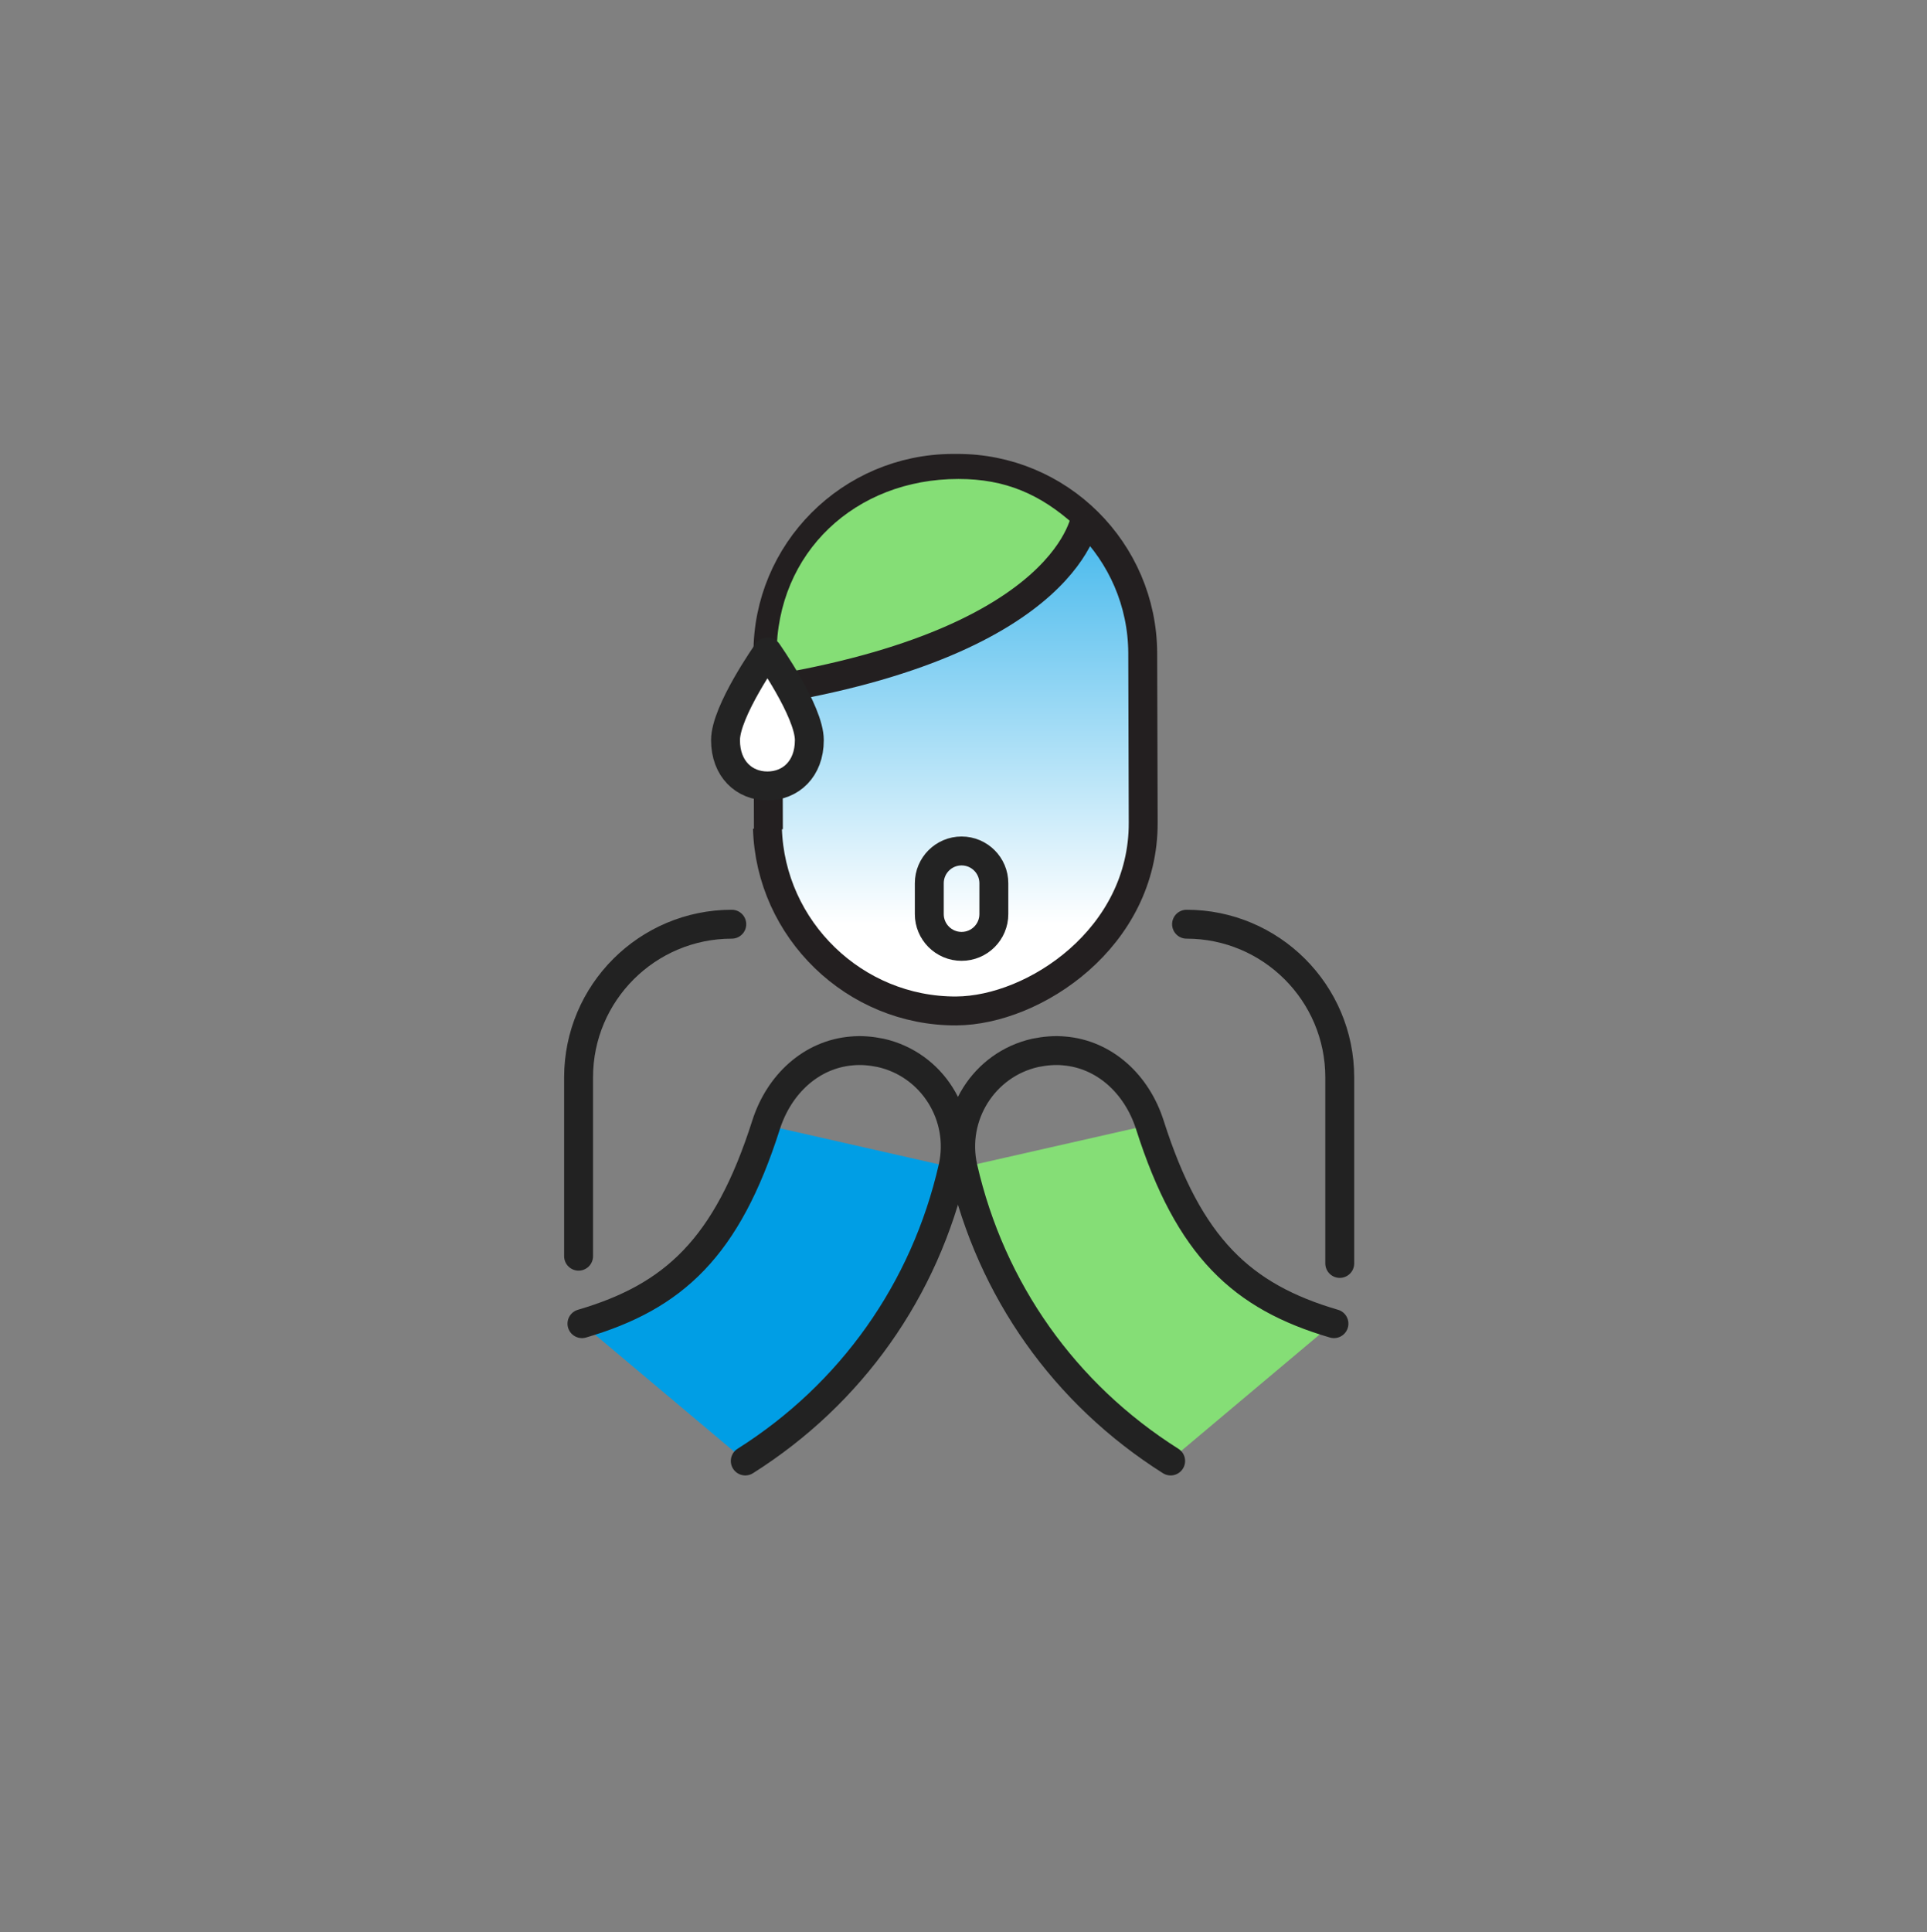 <svg width="400" height="401" viewBox="0 0 400 401" fill="none" xmlns="http://www.w3.org/2000/svg">
<rect x="0" y="0" width="400" height="401" fill="#808080" stroke="none"/>
<path d="M159.301 171.907C159.901 192.907 177.401 209.907 198.501 209.807C214.701 209.707 237.401 194.607 237.301 170.707L237.201 135.507C237.101 114.307 219.801 97.108 198.601 97.207H197.701C176.501 97.308 159.301 114.507 159.401 135.707L159.501 172.107" fill="url(#paint0_linear_2_29871)"/>
<path d="M159.301 171.907C159.901 192.907 177.401 209.907 198.501 209.807C214.701 209.707 237.401 194.607 237.301 170.707L237.201 135.507C237.101 114.307 219.801 97.108 198.601 97.207H197.701C176.501 97.308 159.301 114.507 159.401 135.707L159.501 172.107" stroke="#231F20" stroke-width="6" stroke-miterlimit="10"/>
<path d="M161.199 135.907C161.199 114.607 177.599 99.407 198.899 99.407H198.999C208.599 99.407 215.899 102.507 223.099 109.007L224.699 109.807L224.299 110.607C223.299 113.607 220.099 119.507 210.899 125.807C199.799 133.407 183.399 139.107 162.099 142.807H161.199V135.907Z" fill="#85DE76"/>
<path d="M225.4 107.007C225.4 107.007 222.7 133.107 158.5 143.407L225.4 107.007Z" fill="#85DE76"/>
<path d="M225.4 107.007C225.4 107.007 222.7 133.107 158.5 143.407" stroke="#231F20" stroke-width="6" stroke-miterlimit="10"/>
<path d="M276.6 274.707C257.5 269.107 246.5 258.907 238.4 233.507L199.6 242.307C205.4 267.707 220.7 289.307 242.7 303.207" fill="#85DE76"/>
<path d="M120.801 274.707C139.901 269.107 150.901 258.907 159.001 233.507L197.801 242.307C192.001 267.707 176.701 289.307 154.701 303.207" fill="#009EE5"/>
<path d="M120.801 274.707C139.901 269.107 150.901 258.907 159.001 233.507C161.701 225.007 168.401 218.807 176.801 218.107C178.801 217.907 180.801 218.107 182.801 218.507C193.501 220.907 200.201 231.607 197.801 242.307C192.001 267.707 176.701 289.307 154.701 303.207" stroke="#222222" stroke-width="6" stroke-miterlimit="10" stroke-linecap="round" stroke-linejoin="round"/>
<path d="M151.9 191.807C134.4 191.807 120.1 206.007 120.1 223.607V260.707" stroke="#222222" stroke-width="6" stroke-miterlimit="10" stroke-linecap="round" stroke-linejoin="round"/>
<path d="M276.899 274.707C257.799 269.107 246.799 258.907 238.699 233.507C235.999 225.007 229.299 218.807 220.899 218.107C218.899 217.907 216.899 218.107 214.899 218.507C204.199 220.907 197.499 231.607 199.899 242.307C205.699 267.707 220.999 289.307 242.999 303.207" stroke="#222222" stroke-width="6" stroke-miterlimit="10" stroke-linecap="round" stroke-linejoin="round"/>
<path d="M246.301 191.807C263.801 191.807 278.101 206.007 278.101 223.607V262.207" stroke="#222222" stroke-width="6" stroke-miterlimit="10" stroke-linecap="round" stroke-linejoin="round"/>
<path d="M206.3 189.707C206.3 193.407 203.3 196.407 199.6 196.407C195.9 196.407 192.9 193.407 192.9 189.707V183.307C192.9 179.607 195.9 176.607 199.6 176.607C203.3 176.607 206.3 179.607 206.3 183.307V189.707Z" stroke="#232323" stroke-width="6" stroke-miterlimit="10" stroke-linecap="round" stroke-linejoin="round"/>
<path d="M168 153.607C168 159.607 164.1 163.107 159.3 163.107C154.5 163.107 150.6 159.607 150.6 153.607C150.6 147.607 159.3 135.307 159.3 135.307C159.3 135.307 168 147.607 168 153.607Z" fill="white" stroke="#232323" stroke-width="6" stroke-miterlimit="10" stroke-linecap="round" stroke-linejoin="round"/>
<defs>
<linearGradient id="paint0_linear_2_29871" x1="198.244" y1="191.921" x2="198.244" y2="78.623" gradientUnits="userSpaceOnUse">
<stop stop-color="white"/>
<stop offset="1" stop-color="#009EE5"/>
</linearGradient>
</defs>
</svg>
